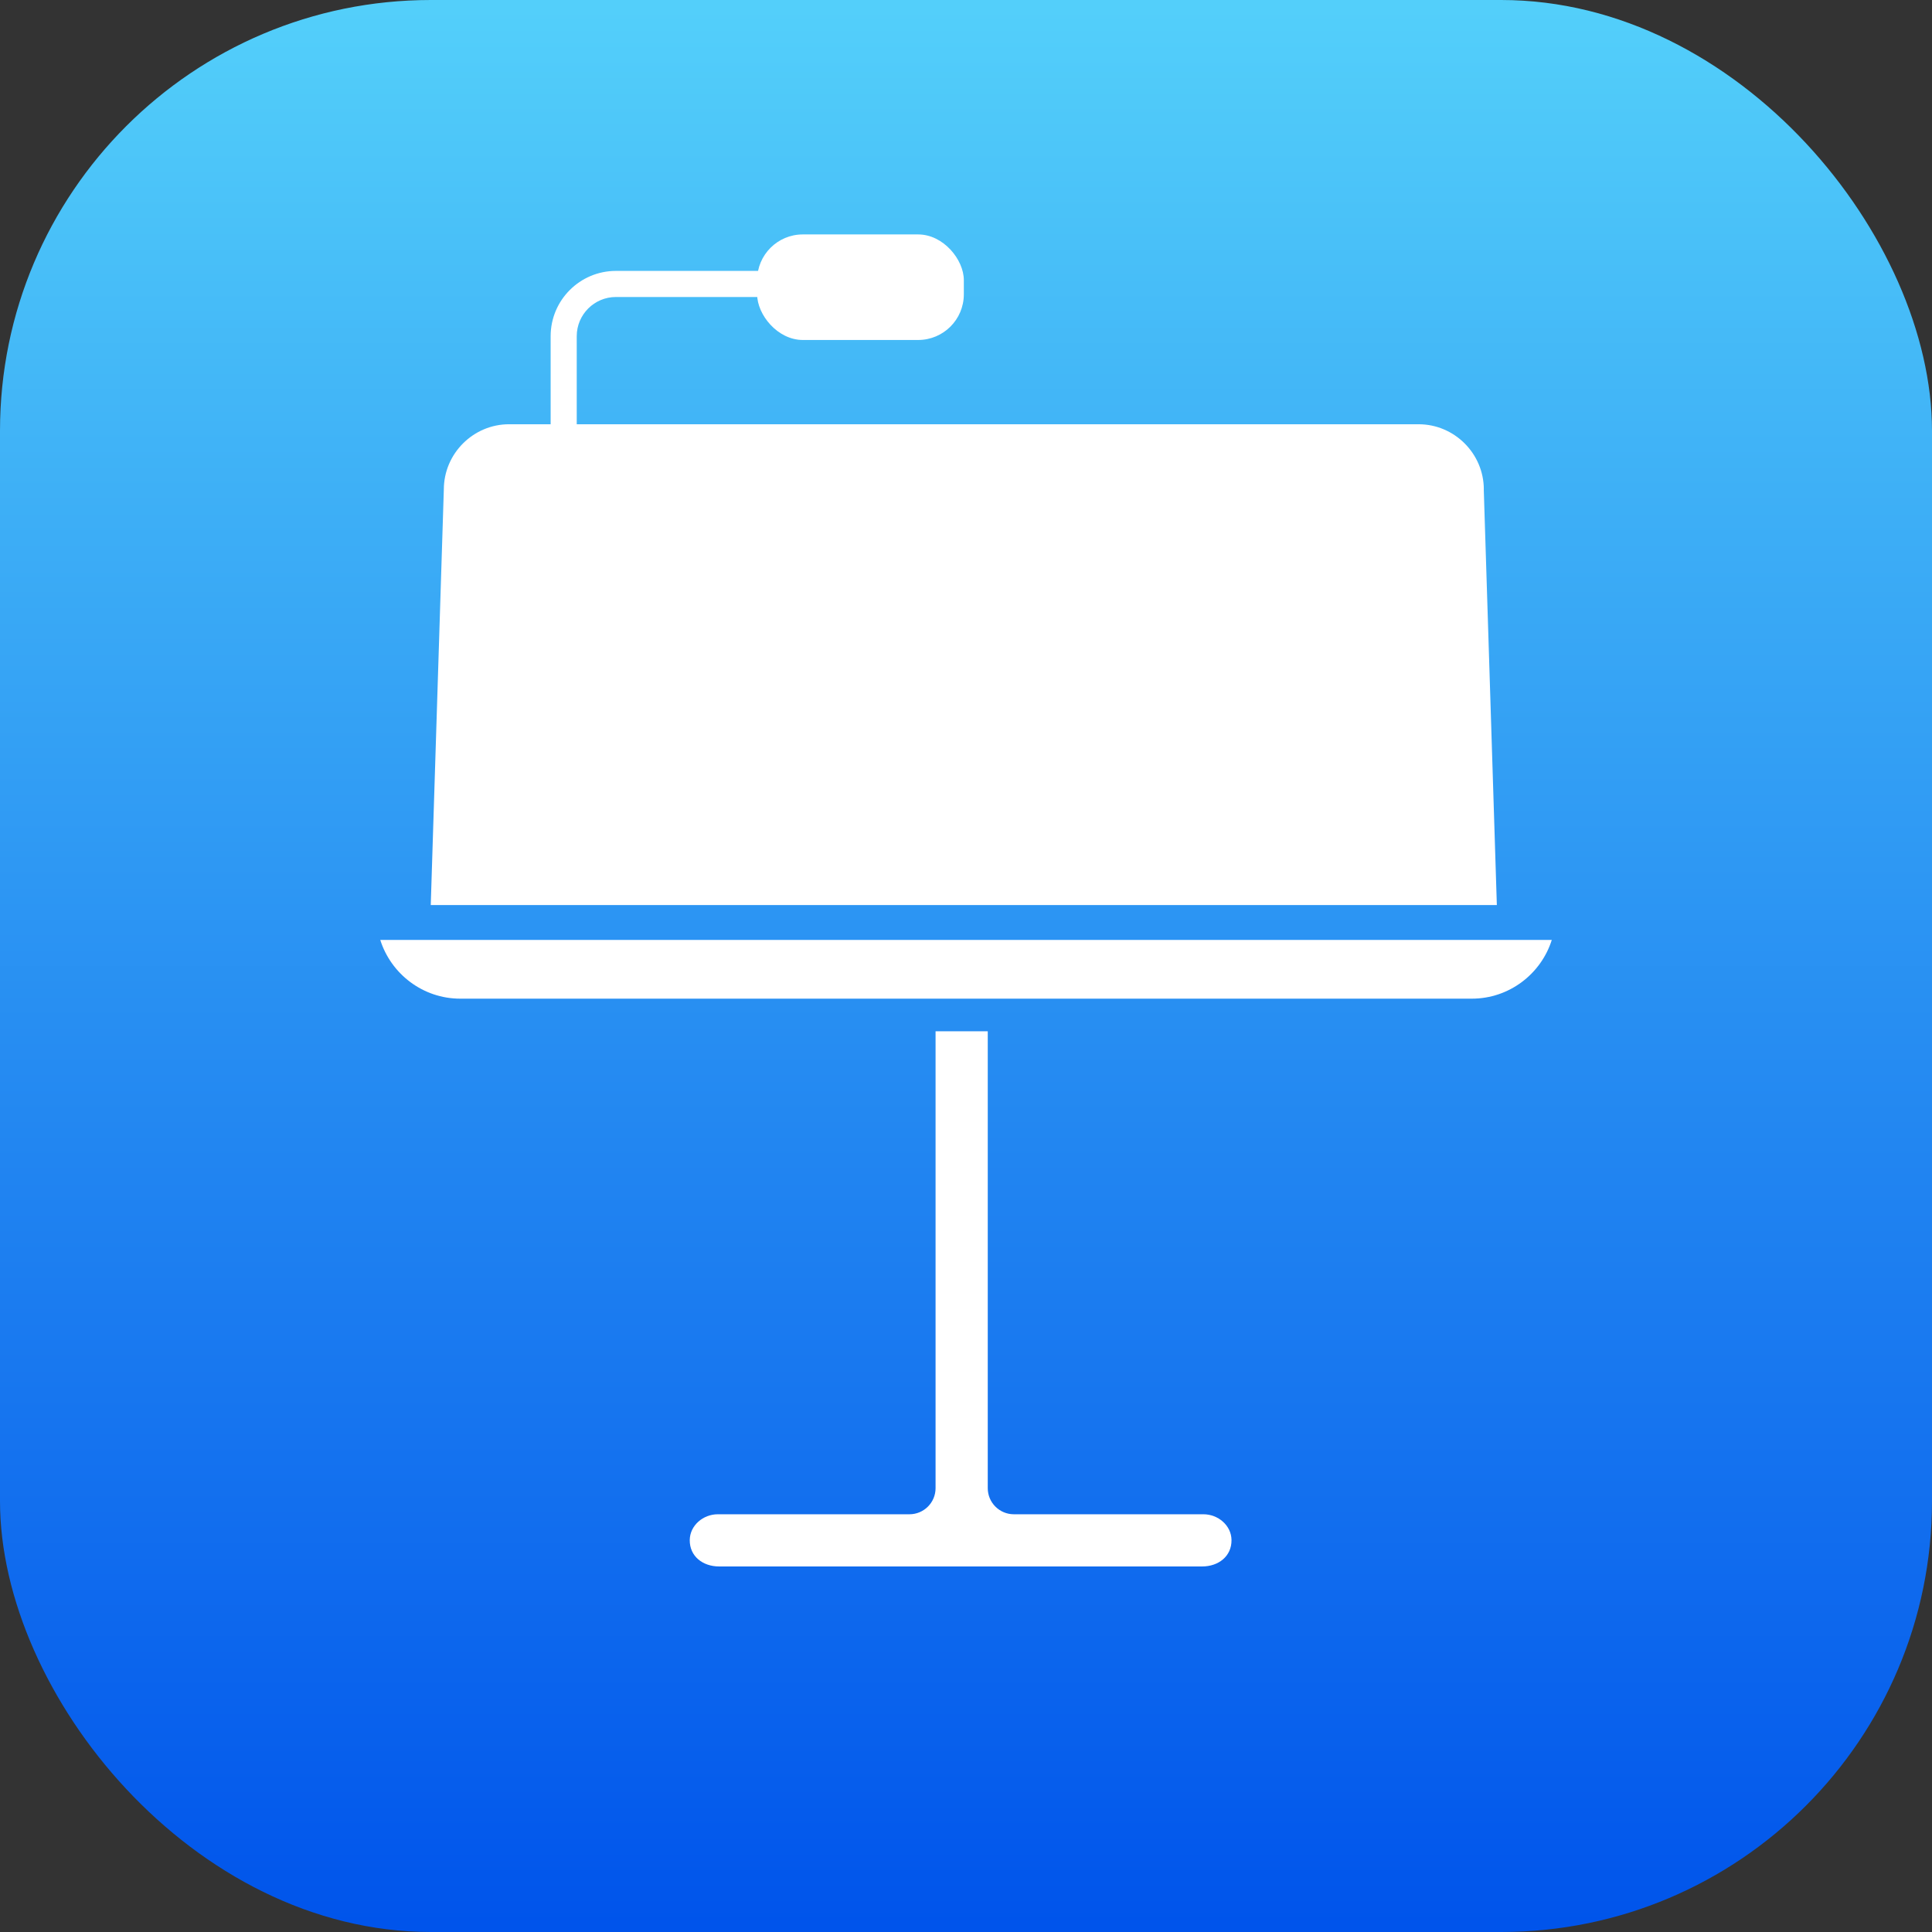 <?xml version="1.0" encoding="UTF-8"?> <svg xmlns="http://www.w3.org/2000/svg" xmlns:xlink="http://www.w3.org/1999/xlink" id="_Слой_2" viewBox="0 0 365 365"><rect x="0" y="0" width="365" height="365" fill="#333333" stroke="none"/> <defs> <style>.cls-1{fill:url(#linear-gradient);}.cls-2{fill:#fff;}</style> <linearGradient id="linear-gradient" x1="-68.23" y1="-67.5" x2="-65.77" y2="-67.5" gradientTransform="translate(-9807.67 -9733.5) rotate(-90) scale(148 -148)" gradientUnits="userSpaceOnUse"> <stop offset="0" stop-color="#0054eb"></stop> <stop offset="0" stop-color="#0054eb"></stop> <stop offset="1" stop-color="#53cffa"></stop> </linearGradient> </defs> <g id="Layer_1"> <rect class="cls-1" width="365" height="365" rx="81.39" ry="81.39"></rect> <path class="cls-2" d="m227.34,286.08h-35.8c-2.72,0-4.93-2.21-4.93-4.93v-86.32h-9.86v86.32c0,2.72-2.21,4.93-4.93,4.93h-36.21c-2.77,0-5.27,2.11-5.3,4.87-.03,3.09,2.48,4.99,5.55,4.99h91.25c3.07,0,5.58-1.9,5.55-4.99-.03-2.77-2.54-4.87-5.3-4.87Z"></path> <path class="cls-2" d="m71.84,177.57c2.02,6.41,8.04,11.1,15.1,11.1h191.13c7.06,0,13.08-4.68,15.1-11.1H71.84Z"></path> <path class="cls-2" d="m280.33,92.48c0-6.78-5.55-12.33-12.33-12.33H96.18c-6.78,0-12.33,5.55-12.33,12.33l-2.47,78.51h201.41l-2.47-78.51Z"></path> <path class="cls-2" d="m108.96,63.51c0-4.08,3.32-7.4,7.4-7.4h44.77v-4.93h-44.77c-6.8,0-12.33,5.53-12.33,12.33v37.4h4.93v-37.4Z"></path> <rect class="cls-2" x="143.04" y="44.29" width="39.05" height="19.94" rx="8.63" ry="8.63"></rect> </g> </svg> 